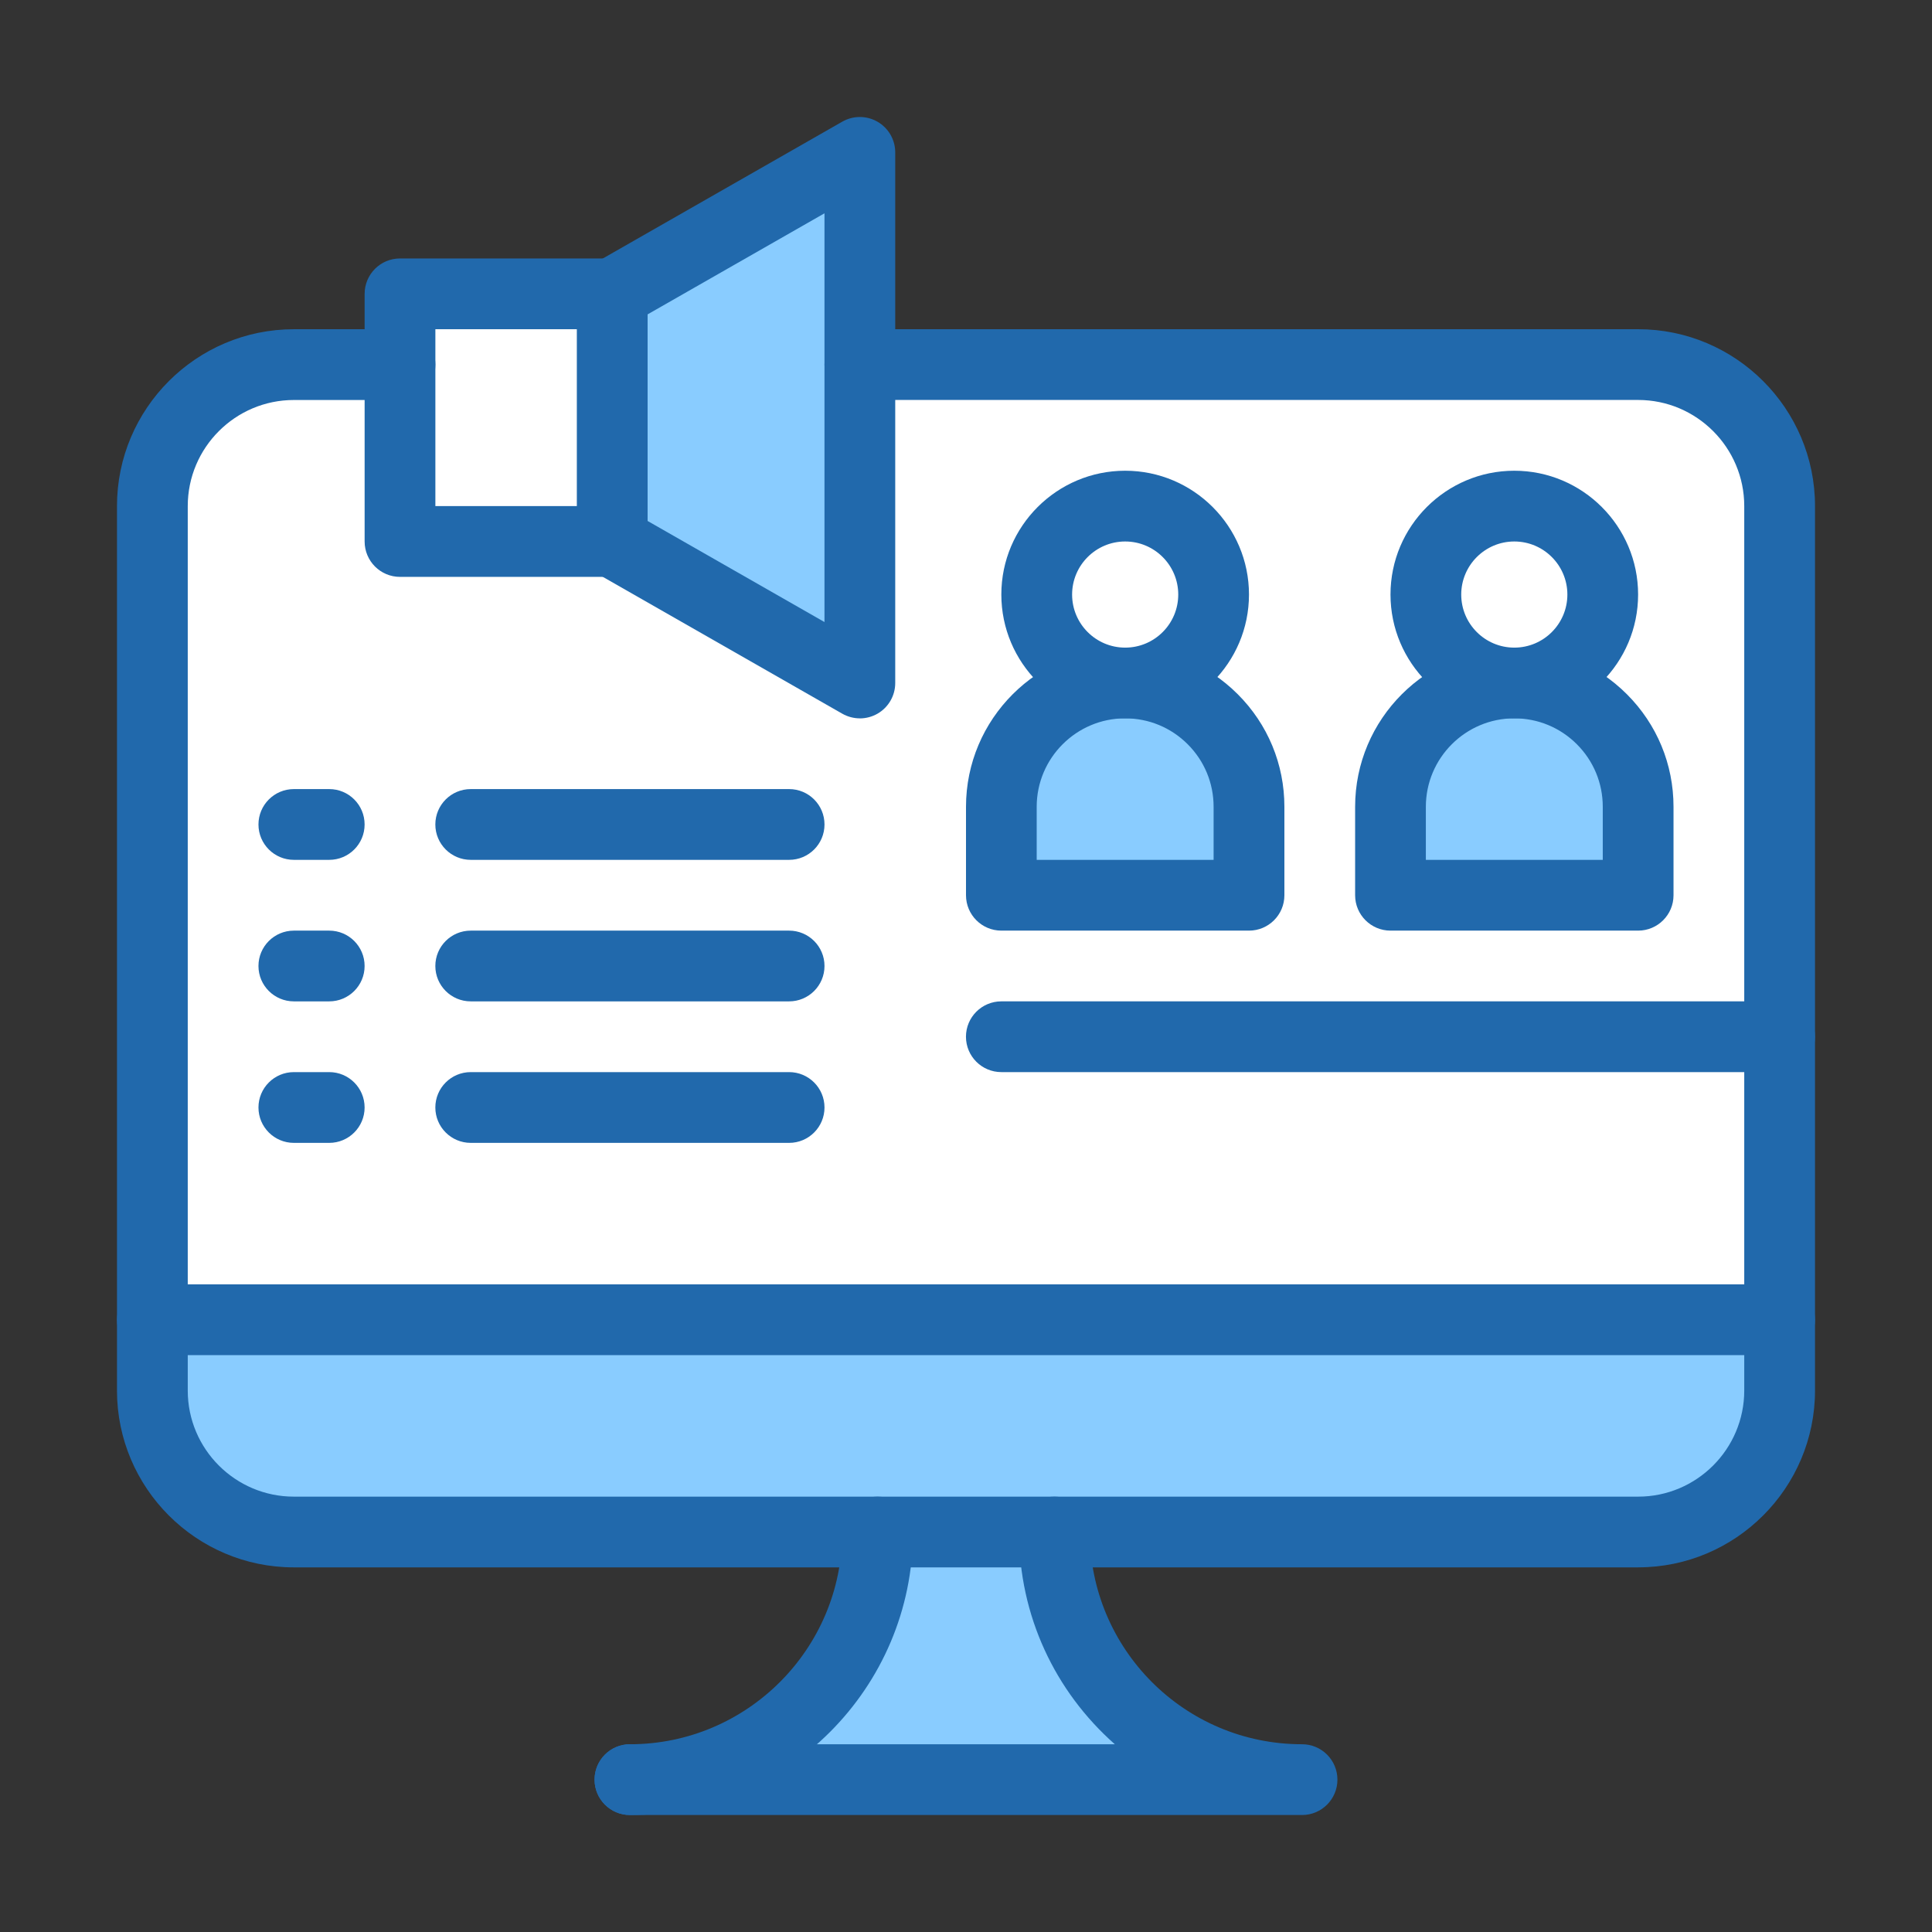 <svg width="100" height="100" viewBox="0 0 100 100" fill="none" xmlns="http://www.w3.org/2000/svg">
<rect x="0" y="0" width="100" height="100" fill="#333333" stroke="none"/>
<path d="M92.114 68.31H7.886V26.196C7.886 22.151 11.166 18.873 15.21 18.873H84.79C88.834 18.873 92.114 22.152 92.114 26.196V68.31Z" fill="white"/>
<path d="M31.69 15.21V28.027H20.702V18.873V15.21H31.69Z" fill="white"/>
<path d="M44.506 35.351L31.688 28.027V15.21L44.506 7.886V35.351Z" fill="#89CCFF"/>
<path d="M51.831 41.761C51.831 38.222 54.7 35.351 58.241 35.351C60.011 35.351 61.614 36.069 62.773 37.228C63.933 38.387 64.651 39.991 64.651 41.761V46.339H51.833V41.761H51.831Z" fill="#89CCFF"/>
<path d="M78.38 35.351C81.921 35.351 84.788 38.222 84.788 41.761V46.339H71.971V41.761C71.971 38.222 74.839 35.351 78.379 35.351H78.38Z" fill="#89CCFF"/>
<path d="M78.38 26.196C80.909 26.196 82.959 28.246 82.959 30.775C82.959 33.303 80.909 35.353 78.38 35.353C75.852 35.353 73.802 33.303 73.802 30.775C73.802 28.246 75.852 26.196 78.38 26.196Z" fill="white"/>
<path d="M58.239 26.196C60.767 26.196 62.818 28.246 62.818 30.775C62.818 33.303 60.767 35.353 58.239 35.353C55.711 35.353 53.661 33.303 53.661 30.775C53.661 28.246 55.711 26.196 58.239 26.196Z" fill="white"/>
<path d="M67.394 92.114H32.604C39.682 92.114 45.422 86.376 45.422 79.296H54.577C54.577 86.374 60.316 92.114 67.394 92.114Z" fill="#89CCFF"/>
<path d="M92.114 68.31V71.973C92.114 76.016 88.834 79.296 84.79 79.296H15.21C11.166 79.296 7.886 76.016 7.886 71.973V68.31H92.114Z" fill="#89CCFF"/>
<path d="M84.79 81.127H15.21C10.162 81.127 6.055 77.02 6.055 71.972V26.196C6.055 21.149 10.162 17.041 15.21 17.041H20.704C21.715 17.041 22.535 17.862 22.535 18.873C22.535 19.884 21.715 20.704 20.704 20.704H15.21C12.181 20.704 9.718 23.169 9.718 26.198V71.974C9.718 75.004 12.182 77.466 15.21 77.466H84.79C87.819 77.466 90.282 75.002 90.282 71.974V26.196C90.282 23.167 87.817 20.702 84.79 20.702H44.508C43.497 20.702 42.676 19.882 42.676 18.871C42.676 17.86 43.497 17.04 44.508 17.04H84.79C89.838 17.04 93.945 21.147 93.945 26.195V71.971C93.945 77.018 89.838 81.126 84.79 81.126V81.127Z" fill="#2169AC"/>
<path d="M32.606 93.945C31.595 93.945 30.774 93.125 30.774 92.114C30.774 91.103 31.595 90.282 32.606 90.282C38.663 90.282 43.592 85.353 43.592 79.296C43.592 78.285 44.412 77.465 45.423 77.465C46.434 77.465 47.255 78.285 47.255 79.296C47.255 87.373 40.683 93.945 32.606 93.945Z" fill="#2169AC"/>
<path d="M67.394 93.945H32.604C31.593 93.945 30.773 93.125 30.773 92.114C30.773 91.103 31.593 90.282 32.604 90.282H57.703C54.608 87.548 52.745 83.627 52.745 79.296C52.745 78.285 53.566 77.465 54.577 77.465C55.587 77.465 56.408 78.285 56.408 79.296C56.408 85.342 61.298 90.282 67.394 90.282C68.405 90.282 69.225 91.103 69.225 92.114C69.225 93.125 68.405 93.945 67.394 93.945Z" fill="#2169AC"/>
<path d="M92.114 70.141H7.886C6.875 70.141 6.055 69.321 6.055 68.31C6.055 67.299 6.875 66.478 7.886 66.478H92.114C93.124 66.478 93.945 67.299 93.945 68.31C93.945 69.321 93.124 70.141 92.114 70.141Z" fill="#2169AC"/>
<path d="M31.69 29.859H20.704C19.693 29.859 18.873 29.04 18.873 28.027V15.21C18.873 14.199 19.693 13.378 20.704 13.378H31.69C32.701 13.378 33.522 14.199 33.522 15.21C33.522 16.221 32.701 17.041 31.69 17.041H22.535V26.196H31.69C32.701 26.196 33.522 27.015 33.522 28.027C33.522 29.04 32.701 29.859 31.69 29.859Z" fill="#2169AC"/>
<path d="M44.506 37.182C44.192 37.182 43.88 37.101 43.597 36.941L30.78 29.617C30.21 29.291 29.857 28.684 29.857 28.027V15.21C29.857 14.554 30.21 13.947 30.78 13.62L43.597 6.297C44.164 5.974 44.861 5.976 45.425 6.304C45.99 6.632 46.337 7.235 46.337 7.888V35.353C46.337 36.006 45.99 36.609 45.425 36.937C45.141 37.101 44.823 37.184 44.506 37.184V37.182ZM33.52 26.965L42.675 32.197V11.041L33.52 16.272V26.964V26.965Z" fill="#2169AC"/>
<path d="M64.649 48.169H51.831C50.82 48.169 50 47.349 50 46.338V41.759C50 37.216 53.696 33.52 58.239 33.52C60.441 33.52 62.511 34.377 64.067 35.934C65.623 37.49 66.48 39.559 66.48 41.759V46.338C66.48 47.349 65.66 48.169 64.649 48.169ZM53.661 44.506H62.816V41.759C62.816 40.537 62.34 39.386 61.475 38.522C60.61 37.657 59.46 37.181 58.237 37.181C55.713 37.181 53.659 39.235 53.659 41.759V44.506H53.661Z" fill="#2169AC"/>
<path d="M58.239 37.182C54.705 37.182 51.829 34.306 51.829 30.773C51.829 27.239 54.705 24.365 58.239 24.365C61.773 24.365 64.647 27.241 64.647 30.773C64.647 34.305 61.773 37.182 58.239 37.182ZM58.239 28.027C56.725 28.027 55.492 29.259 55.492 30.774C55.492 32.29 56.724 33.521 58.239 33.521C59.755 33.521 60.986 32.29 60.986 30.774C60.986 29.259 59.755 28.027 58.239 28.027Z" fill="#2169AC"/>
<path d="M84.79 48.169H71.972C70.962 48.169 70.141 47.349 70.141 46.338V41.759C70.141 37.216 73.837 33.52 78.38 33.52C80.582 33.52 82.652 34.377 84.208 35.934C85.764 37.49 86.621 39.559 86.621 41.759V46.338C86.621 47.349 85.801 48.169 84.79 48.169ZM73.804 44.506H82.959V41.759C82.959 40.537 82.482 39.386 81.618 38.522C80.753 37.657 79.603 37.181 78.38 37.181C75.856 37.181 73.802 39.235 73.802 41.759V44.506H73.804Z" fill="#2169AC"/>
<path d="M78.38 37.182C74.846 37.182 71.972 34.306 71.972 30.773C71.972 27.239 74.846 24.365 78.38 24.365C81.914 24.365 84.788 27.239 84.788 30.773C84.788 34.306 81.912 37.182 78.38 37.182ZM78.38 28.027C76.867 28.027 75.633 29.259 75.633 30.774C75.633 32.29 76.865 33.521 78.38 33.521C79.896 33.521 81.127 32.29 81.127 30.774C81.127 29.259 79.896 28.027 78.38 28.027Z" fill="#2169AC"/>
<path d="M92.113 55.492H51.829C50.818 55.492 49.998 54.672 49.998 53.661C49.998 52.65 50.818 51.83 51.829 51.83H92.113C93.124 51.83 93.945 52.65 93.945 53.661C93.945 54.672 93.124 55.492 92.113 55.492Z" fill="#2169AC"/>
<path d="M17.041 44.506H15.21C14.199 44.506 13.378 43.685 13.378 42.675C13.378 41.664 14.199 40.843 15.21 40.843H17.041C18.052 40.843 18.872 41.662 18.872 42.675C18.872 43.687 18.052 44.506 17.041 44.506Z" fill="#2169AC"/>
<path d="M40.845 44.506H24.365C23.354 44.506 22.533 43.685 22.533 42.675C22.533 41.664 23.352 40.843 24.365 40.843H40.845C41.856 40.843 42.676 41.662 42.676 42.675C42.676 43.687 41.856 44.506 40.845 44.506Z" fill="#2169AC"/>
<path d="M17.041 51.831H15.21C14.199 51.831 13.378 51.011 13.378 50C13.378 48.989 14.199 48.169 15.21 48.169H17.041C18.052 48.169 18.872 48.989 18.872 50C18.872 51.011 18.052 51.831 17.041 51.831Z" fill="#2169AC"/>
<path d="M40.845 51.831H24.365C23.354 51.831 22.533 51.011 22.533 50C22.533 48.989 23.352 48.169 24.365 48.169H40.845C41.856 48.169 42.676 48.989 42.676 50C42.676 51.011 41.856 51.831 40.845 51.831Z" fill="#2169AC"/>
<path d="M17.041 59.155H15.21C14.199 59.155 13.378 58.334 13.378 57.324C13.378 56.313 14.199 55.492 15.21 55.492H17.041C18.052 55.492 18.872 56.313 18.872 57.324C18.872 58.334 18.052 59.155 17.041 59.155Z" fill="#2169AC"/>
<path d="M40.845 59.155H24.365C23.354 59.155 22.533 58.334 22.533 57.324C22.533 56.313 23.352 55.492 24.365 55.492H40.845C41.856 55.492 42.676 56.313 42.676 57.324C42.676 58.334 41.856 59.155 40.845 59.155Z" fill="#2169AC"/>
</svg>
